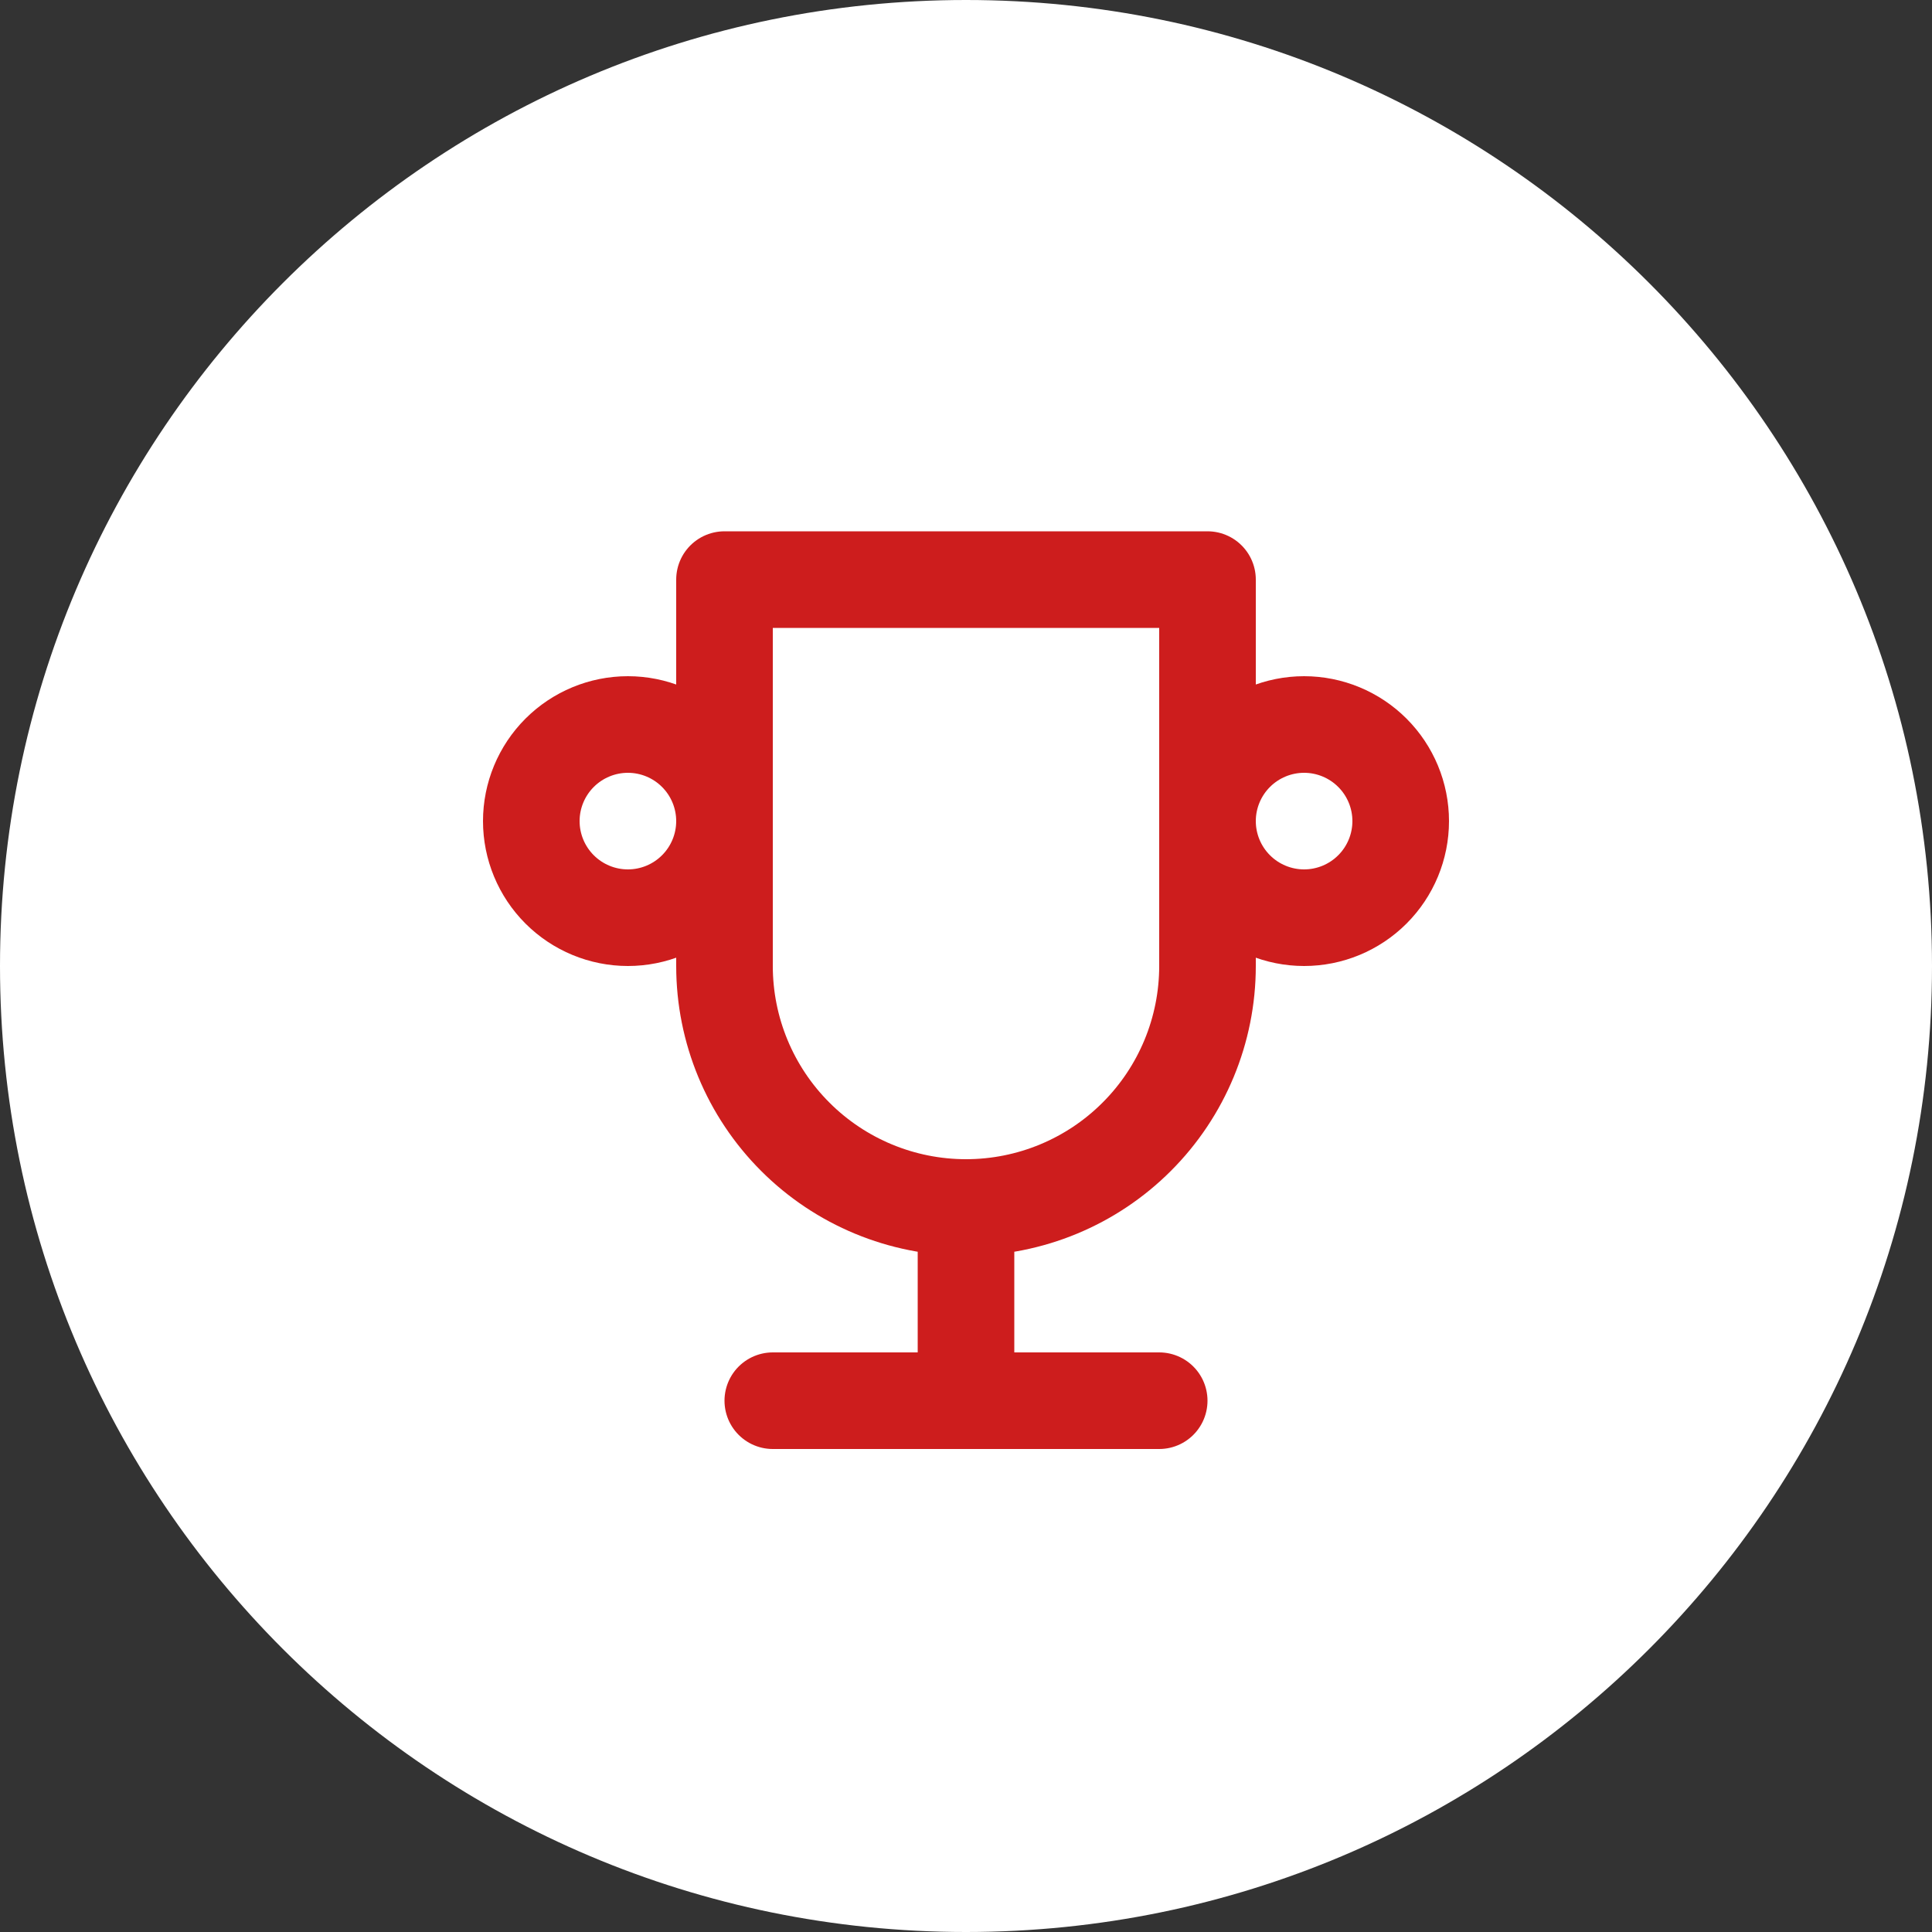 <?xml version="1.0" encoding="UTF-8"?> <svg xmlns="http://www.w3.org/2000/svg" width="40" height="40" viewBox="0 0 40 40" fill="none"><rect x="0" y="0" width="40" height="40" fill="#333333" stroke="none"/><g clip-path="url(#clip0_631_206)"><path d="M40 20C40 8.954 31.046 0 20 0C8.954 0 0 8.954 0 20C0 31.046 8.954 40 20 40C31.046 40 40 31.046 40 20Z" fill="white"></path><path d="M16 29H24M20 25V29M20 25C21.326 25 22.598 24.473 23.535 23.535C24.473 22.598 25 21.326 25 20V12H15V20C15 21.326 15.527 22.598 16.465 23.535C17.402 24.473 18.674 25 20 25ZM11 17C11 17.53 11.211 18.039 11.586 18.414C11.961 18.789 12.47 19 13 19C13.53 19 14.039 18.789 14.414 18.414C14.789 18.039 15 17.53 15 17C15 16.47 14.789 15.961 14.414 15.586C14.039 15.211 13.53 15 13 15C12.47 15 11.961 15.211 11.586 15.586C11.211 15.961 11 16.47 11 17ZM25 17C25 17.53 25.211 18.039 25.586 18.414C25.961 18.789 26.47 19 27 19C27.53 19 28.039 18.789 28.414 18.414C28.789 18.039 29 17.53 29 17C29 16.47 28.789 15.961 28.414 15.586C28.039 15.211 27.53 15 27 15C26.47 15 25.961 15.211 25.586 15.586C25.211 15.961 25 16.47 25 17Z" stroke="#CD1D1D" stroke-width="2" stroke-linecap="round" stroke-linejoin="round"></path></g><defs><clipPath id="clip0_631_206"><rect width="40" height="40" fill="white"></rect></clipPath></defs></svg> 